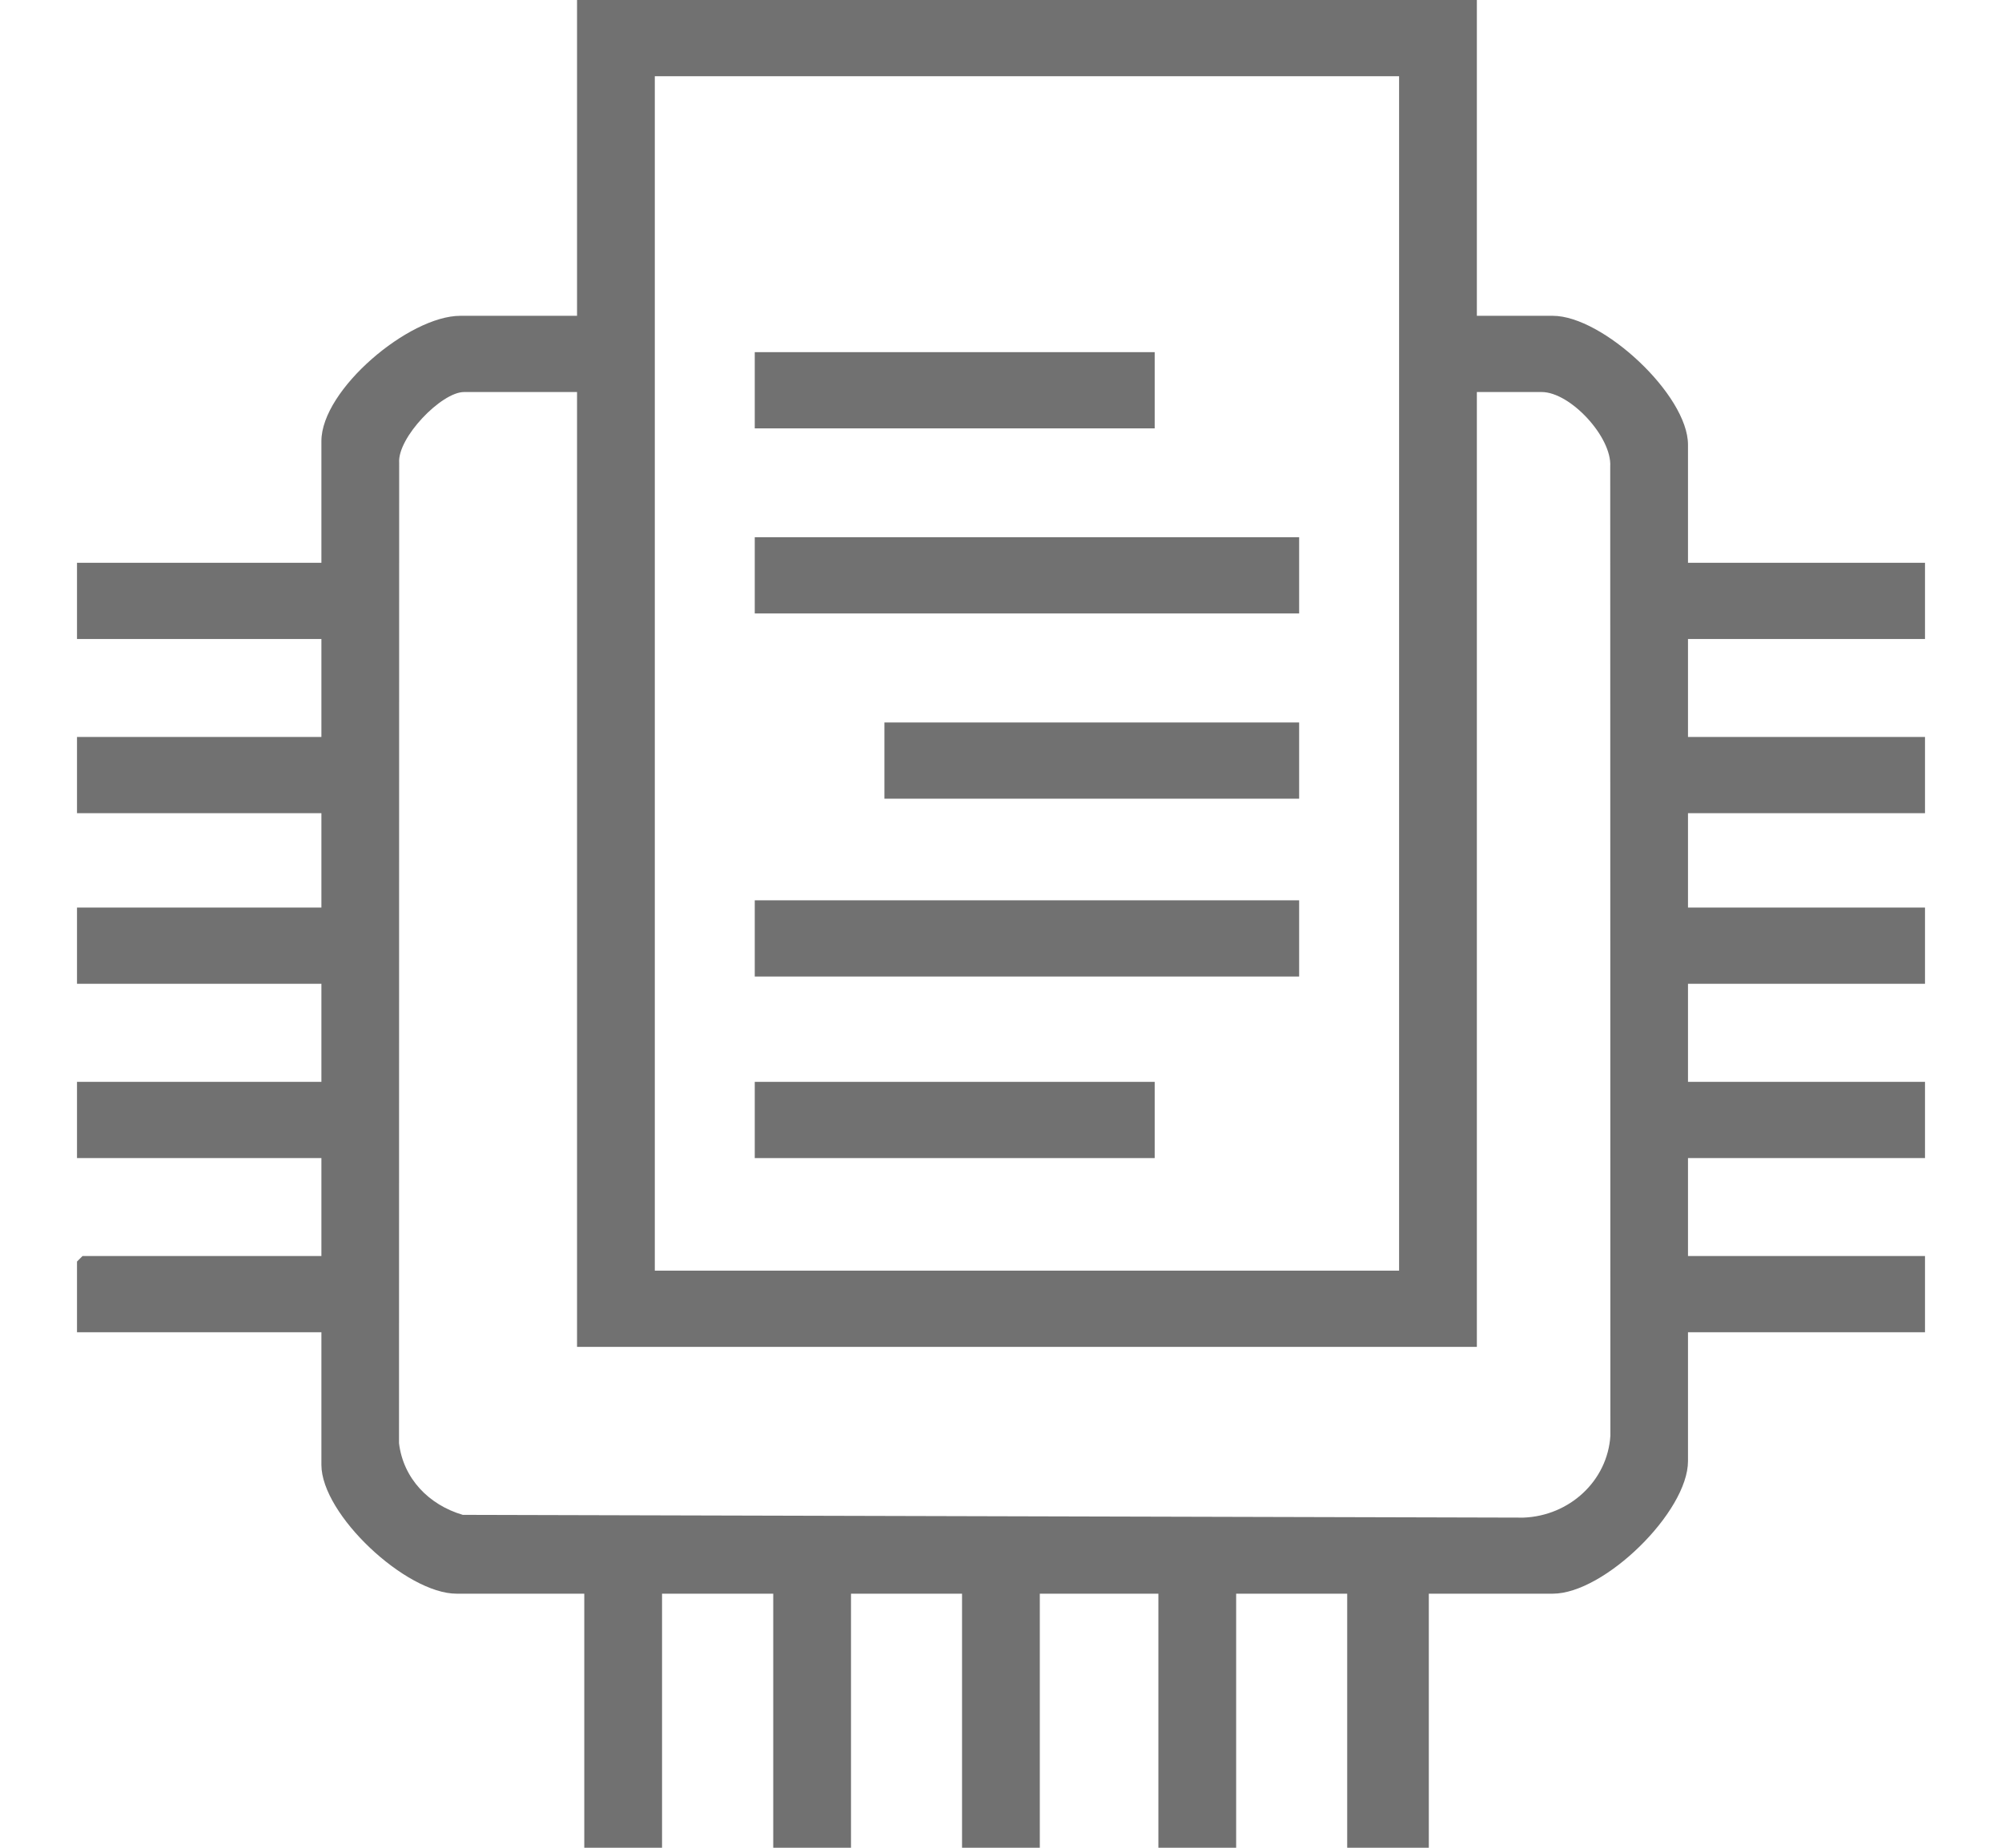 <svg width="13" height="12" viewBox="0 0 13 12" fill="none" xmlns="http://www.w3.org/2000/svg">
<path d="M9.59 0V2.051H10.083C10.408 2.051 10.961 2.566 10.961 2.888V3.655H12.5V4.15H10.961V4.786H12.5V5.281H10.961V5.894H12.5V6.389H10.961V7.026H12.5V7.521H10.961V8.157H12.5V8.652H10.961V9.489C10.961 9.818 10.418 10.35 10.083 10.35H9.278V12H8.748V10.35H8.027V12H7.522V10.35H6.752V12H6.247V10.35H5.526V12H5.021V10.35H4.299V12H3.794V10.35H2.965C2.637 10.35 2.087 9.836 2.087 9.513V8.652H0.5V8.193L0.536 8.157H2.087V7.521H0.5V7.026H2.087V6.389H0.5V5.894H2.087V5.281H0.5V4.786H2.087V4.15H0.5V3.655H2.087V2.865C2.087 2.53 2.657 2.051 2.989 2.051H3.747V0H9.59ZM9.085 0.495H4.252V8.252H9.085V0.495ZM3.747 2.546H3.013C2.867 2.546 2.58 2.842 2.592 3.006L2.591 9.373C2.619 9.602 2.784 9.773 3.005 9.838L9.892 9.856C10.191 9.845 10.438 9.618 10.457 9.325L10.456 3.03C10.468 2.839 10.197 2.546 10.011 2.546H9.59V8.747H3.747V2.546Z" fill="#717171"/>
<path d="M8.436 3.489H4.901V3.984H8.436V3.489Z" fill="#717171"/>
<path d="M8.436 5.847H4.901V6.342H8.436V5.847Z" fill="#717171"/>
<path d="M8.436 4.692H5.743V5.187H8.436V4.692Z" fill="#717171"/>
<path d="M7.498 2.287H4.901V2.782H7.498V2.287Z" fill="#717171"/>
<path d="M7.498 7.026H4.901V7.521H7.498V7.026Z" fill="#717171"/>
</svg>
